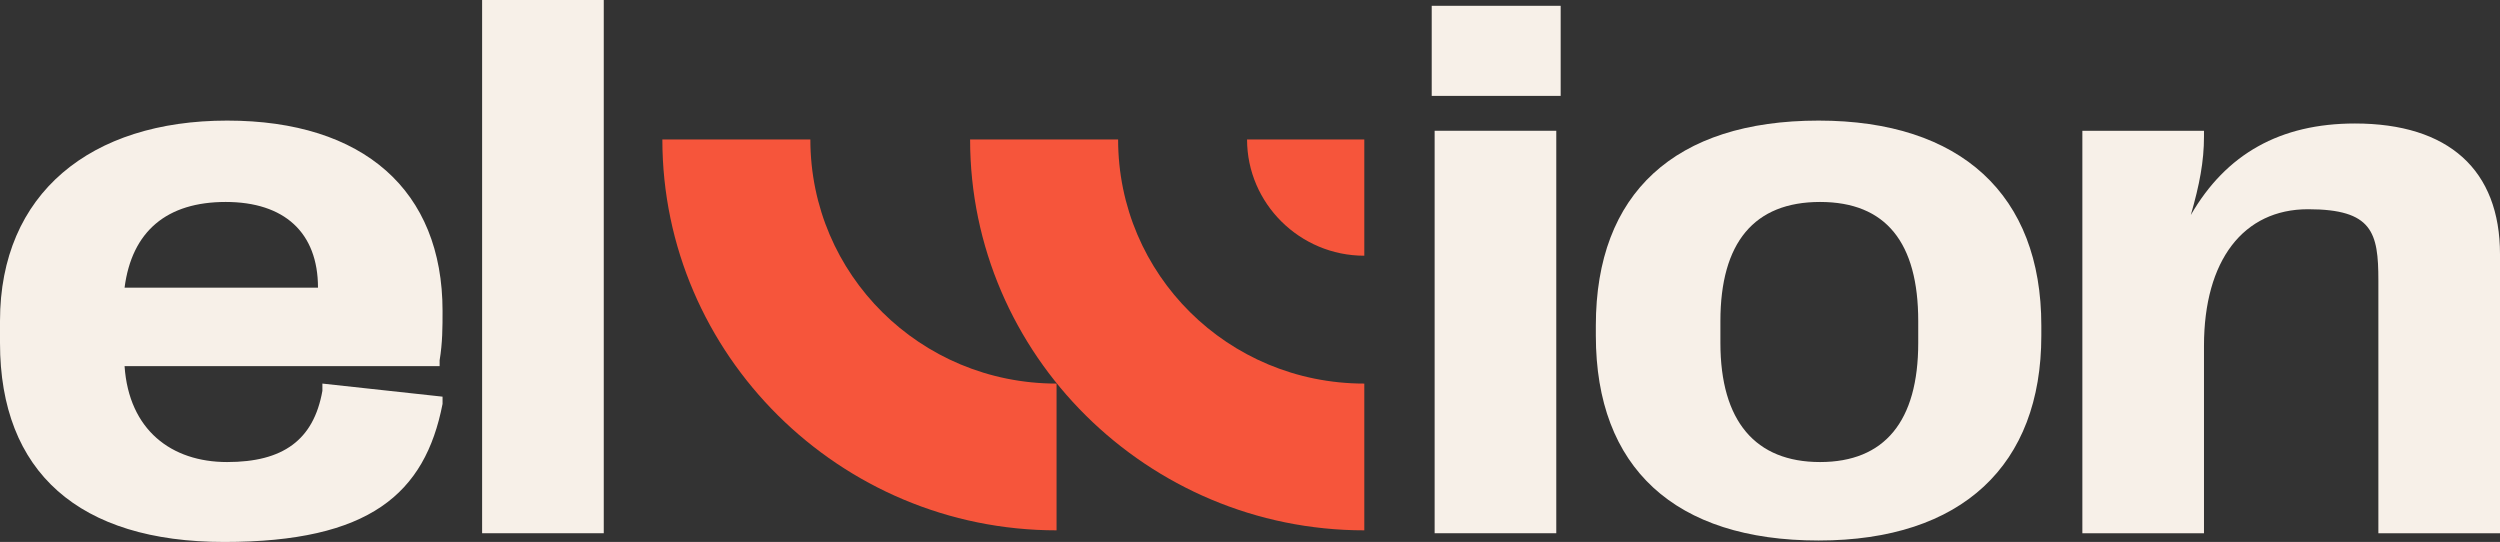 <svg width="143" height="31" viewBox="0 0 143 31" fill="none" xmlns="http://www.w3.org/2000/svg">
<rect x="0" y="0" width="143" height="31" fill="#333333" stroke="none"/>
<g clip-path="url(#clip0_8001_4789)">
<path d="M18.441 22.357C17.938 25.182 16.178 26.429 12.992 26.429C9.807 26.429 7.376 24.601 7.125 20.944H25.146V20.611C25.314 19.614 25.314 18.7 25.314 17.785C25.314 10.887 20.788 6.898 12.992 6.898C5.197 6.898 0 11.054 0 18.367V19.614C0 27.011 4.526 31 12.825 31C21.123 31 24.308 28.257 25.314 23.105V22.689L18.441 21.941V22.273V22.357ZM7.125 16.456C7.544 13.214 9.556 11.552 12.909 11.552C16.261 11.552 18.189 13.298 18.189 16.456H7.041H7.125Z" fill="#F7F0E8"/>
<path d="M34.535 0H27.577V30.501H34.535V0Z" fill="#F7F0E8"/>
<path d="M89.27 0.332H81.894V5.485H89.27V0.332Z" fill="#F7F0E8"/>
<path d="M89.019 7.48H82.061V30.501H89.019V7.48Z" fill="#F7F0E8"/>
<path d="M104.023 6.898C95.808 6.898 91.282 11.054 91.282 18.617V19.198C91.282 26.761 95.808 30.917 104.023 30.917C112.237 30.917 116.764 26.595 116.764 19.198V18.617C116.764 11.137 112.154 6.898 104.023 6.898ZM98.407 18.367C98.407 13.879 100.335 11.552 104.107 11.552C107.879 11.552 109.723 13.879 109.723 18.367V19.614C109.723 24.102 107.795 26.429 104.107 26.429C100.419 26.429 98.407 24.102 98.407 19.614V18.367Z" fill="#F7F0E8"/>
<path d="M134.702 7.064C130.427 7.064 127.325 8.81 125.314 12.3C125.817 10.555 126.068 9.225 126.068 7.812V7.48H119.111V30.501H126.068V19.78C126.068 14.877 128.331 11.968 132.019 11.968C135.708 11.968 136.043 13.298 136.043 16.04V30.501H143V14.544C143 9.724 140.066 7.064 134.702 7.064Z" fill="#F7F0E8"/>
<path d="M63.956 7.979H55.49C55.49 20.279 65.633 30.335 78.038 30.335V21.941C70.243 21.941 63.956 15.708 63.956 7.979Z" fill="#F6553B"/>
<path d="M46.353 7.979H37.887C37.887 20.279 48.029 30.335 60.435 30.335V21.941C52.639 21.941 46.353 15.708 46.353 7.979Z" fill="#F6553B"/>
<path d="M78.038 14.627V7.979H71.332C71.332 11.635 74.35 14.627 78.038 14.627Z" fill="#F6553B"/>
</g>
<defs>
<clipPath id="clip0_8001_4789">
<rect width="143" height="31" fill="white"/>
</clipPath>
</defs>
</svg>
